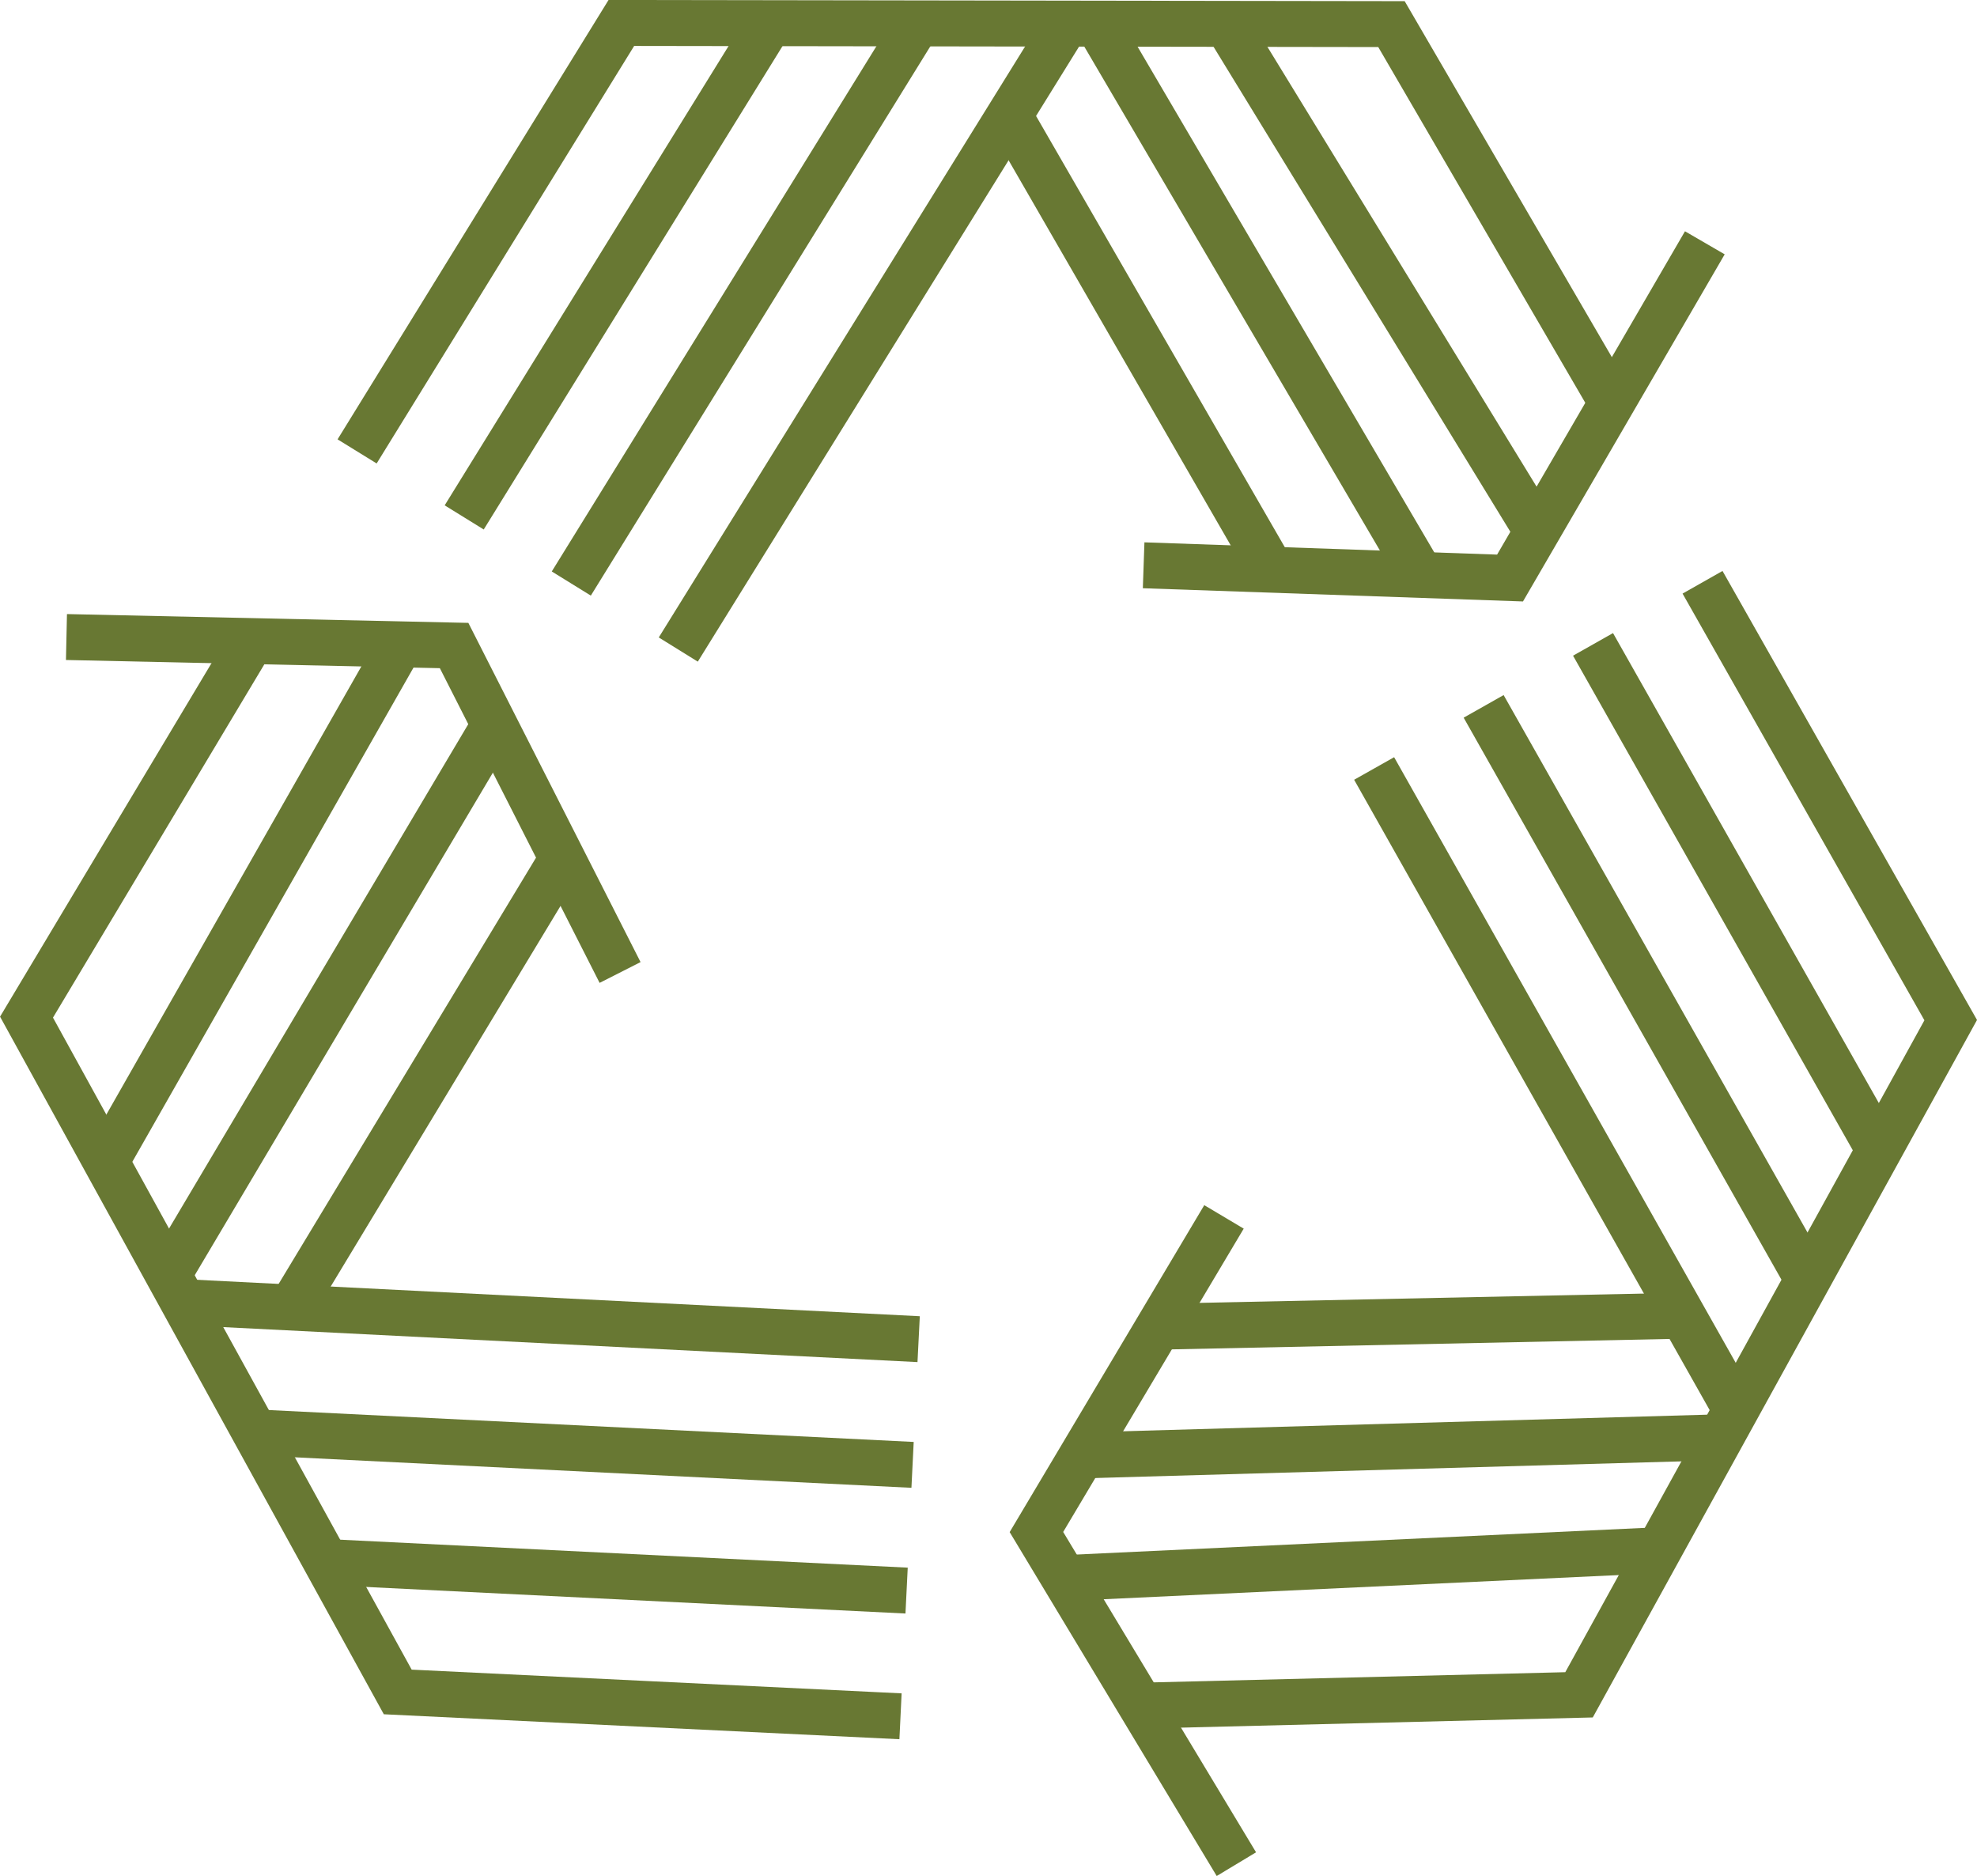 <svg viewBox="0 0 172.23 163.41" xmlns="http://www.w3.org/2000/svg"><g fill="none" stroke="#687833" stroke-miterlimit="10" stroke-width="4"><path d="m40.44 45.07 26.94-43.58"/><path d="m49.77 50.83 30.24-48.92"/><path d="m59.09 56.58 33.93-54.73"/><path d="m31.11 39.32 23.02-37.32 67.09.1 18.94 32.54"/><path d="m95.53 1.93 28.34 48.3"/><path d="m106.82 2.04 27.28 44.57"/><path d="m88.49 11.04 22.21 38.5"/><path d="m99.63 49.24 31.92 1.11 16.97-29.2"/><path d="m138.78 56.13 25.23 44.6"/><path d="m129.25 61.53 28.31 50.06"/><path d="m119.71 66.94 31.64 56.09"/><path d="m148.32 50.72 21.62 38.14-32.38 58.77-37.65.93"/><path d="m150.07 125.19-55.98 1.59"/><path d="m144.54 135.03-52.19 2.45"/><path d="m145.48 114.63-44.44.93"/><path d="m106.63 106-16.34 27.45 17.42 28.93"/><path d="m78.98 138.55-51.18-2.52"/><path d="m79.5 127.6-57.43-2.84"/><path d="m80.03 116.65-64.31-3.24"/><path d="m78.45 149.5-43.8-2.12-32.34-58.78 19.33-32.31"/><path d="m14.58 111.18 28.58-48.17"/><path d="m9.21 101.23 25.84-45.41"/><path d="m25.95 112.93 22.98-38.05"/><path d="m54.02 84.71-14.46-28.48-33.77-.74"/></g></svg>